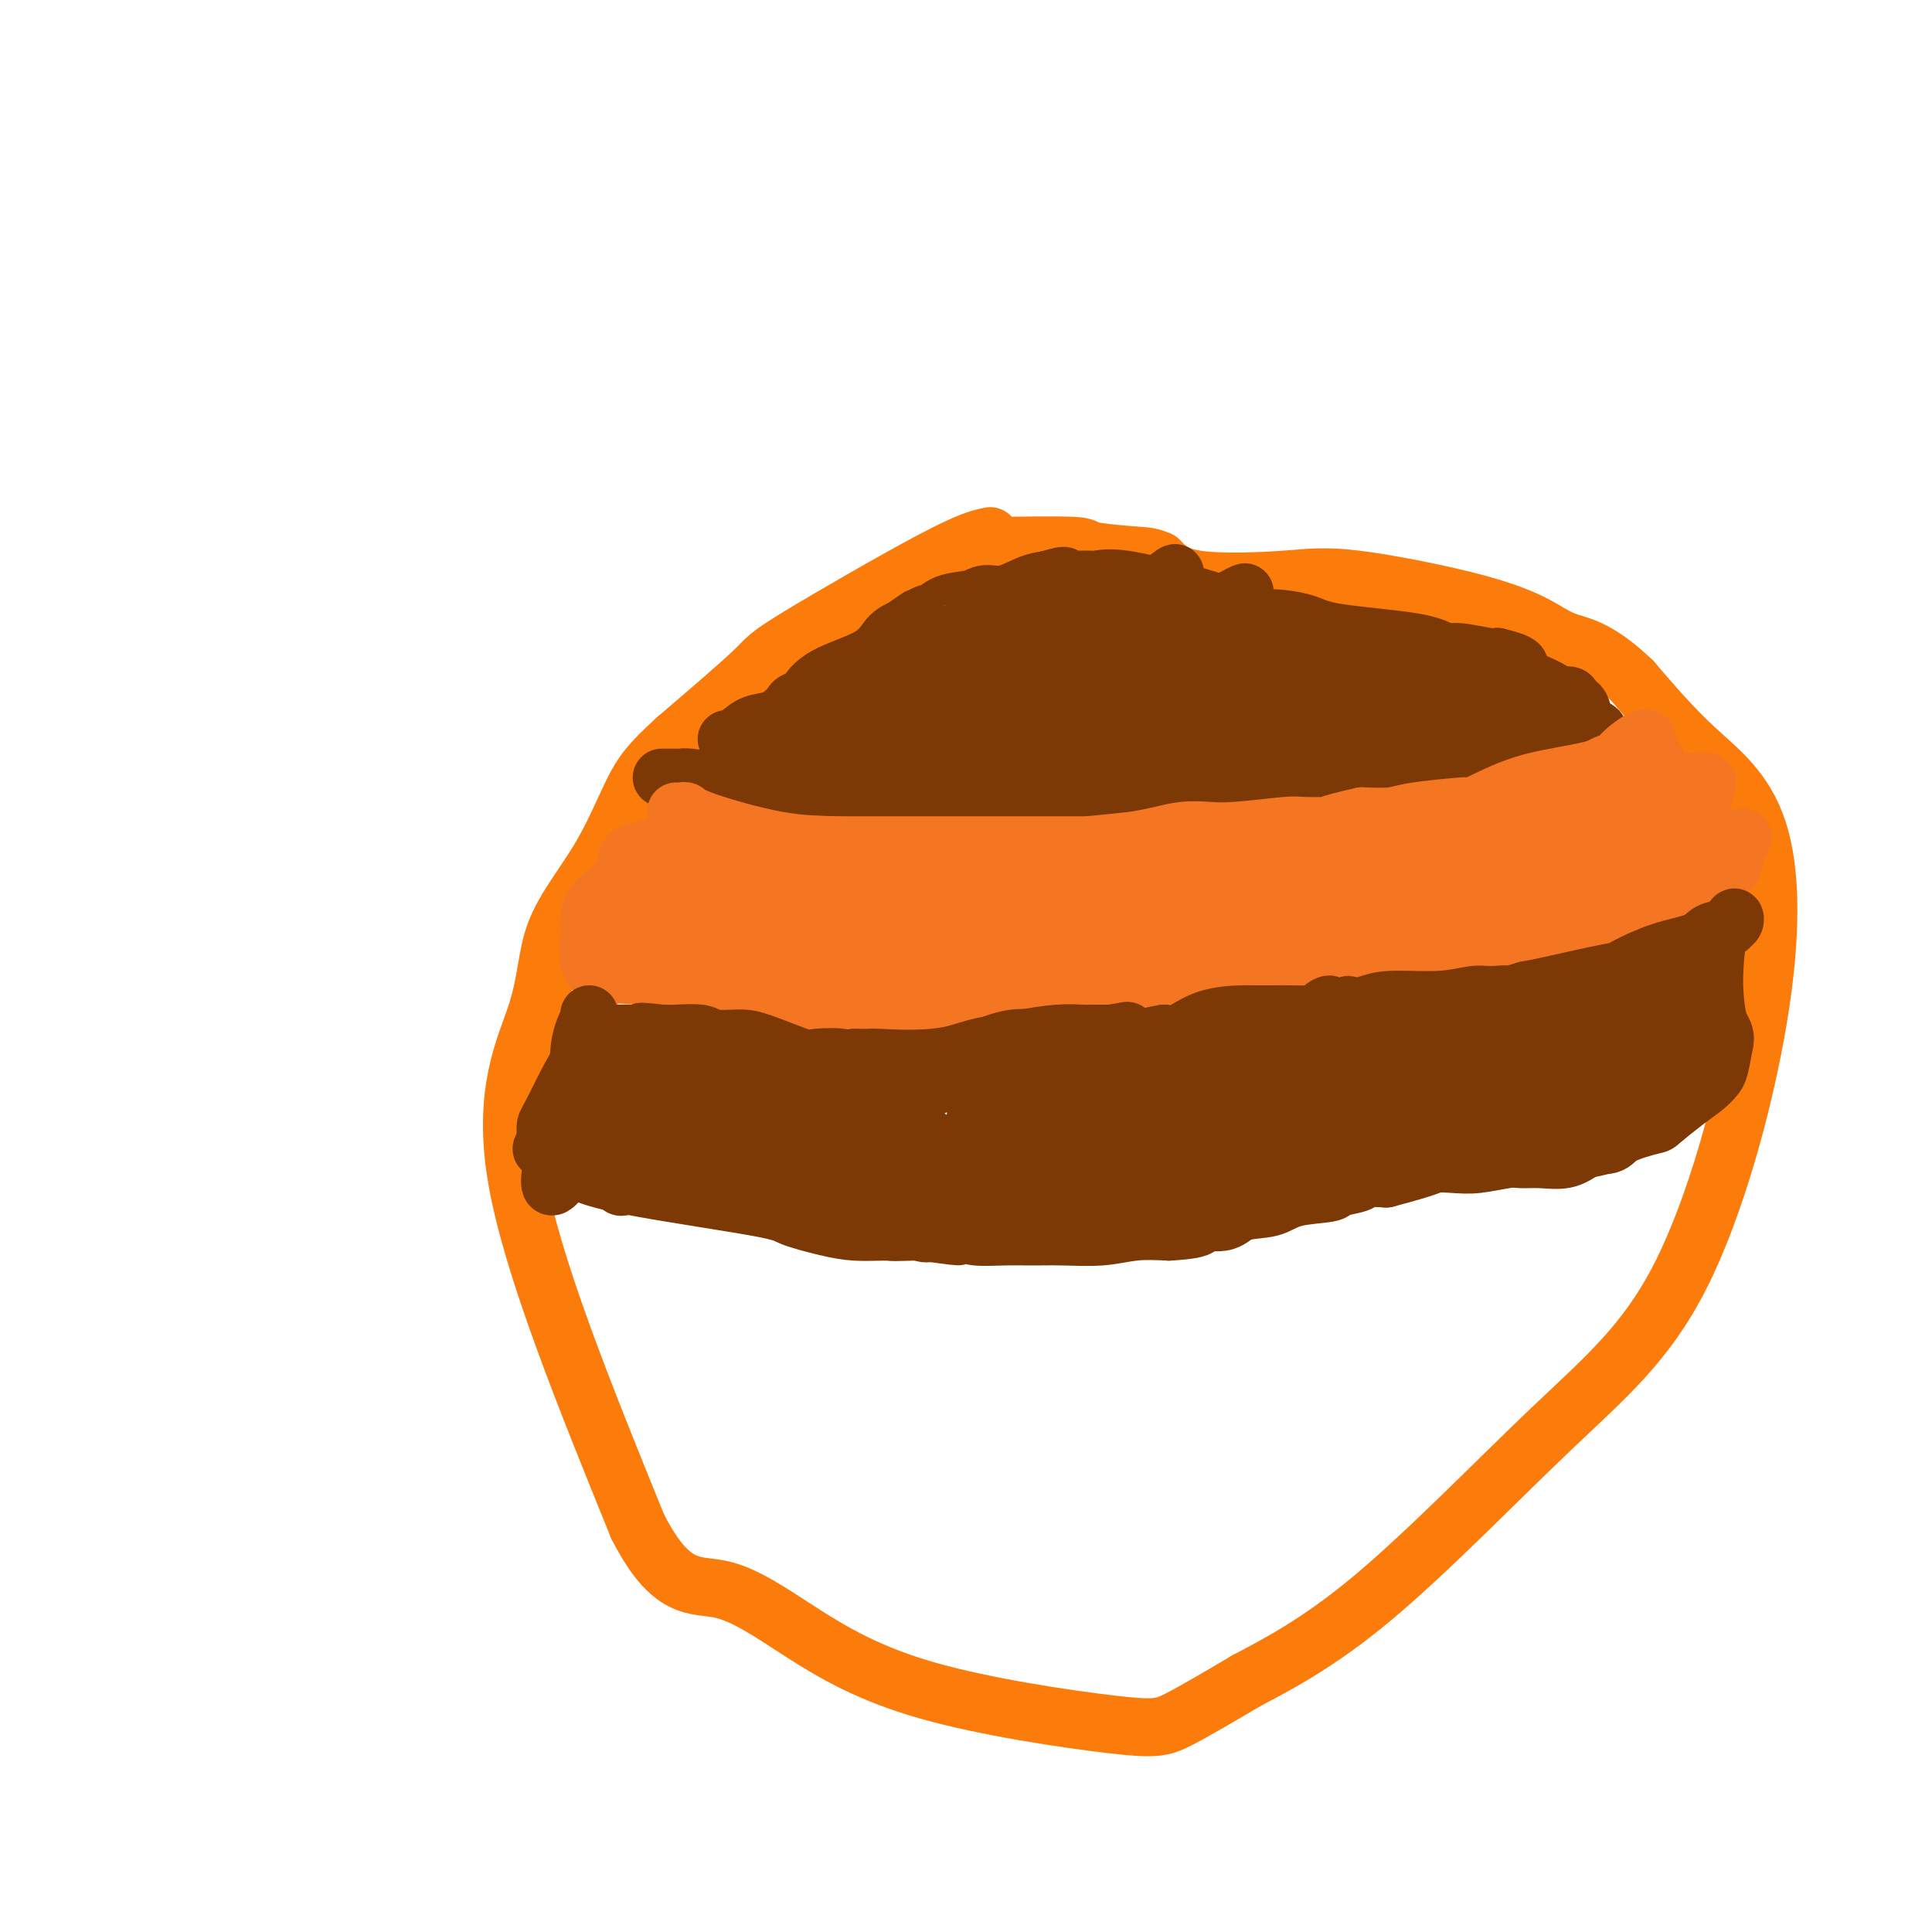 <svg viewBox='0 0 400 400' version='1.1' xmlns='http://www.w3.org/2000/svg' xmlns:xlink='http://www.w3.org/1999/xlink'><g fill='none' stroke='#FB7B0B' stroke-width='12' stroke-linecap='round' stroke-linejoin='round'><path d='M205,111c-2.077,0.429 -4.155,0.857 -12,5c-7.845,4.143 -21.458,12.000 -28,16c-6.542,4.000 -6.012,4.143 -9,7c-2.988,2.857 -9.494,8.429 -16,14'/><path d='M140,153c-5.620,5.083 -7.171,7.290 -9,11c-1.829,3.710 -3.935,8.922 -7,14c-3.065,5.078 -7.090,10.021 -9,15c-1.910,4.979 -1.707,9.994 -4,17c-2.293,7.006 -7.084,16.002 -4,34c3.084,17.998 14.042,44.999 25,72'/><path d='M132,316c6.956,13.702 11.848,11.957 17,13c5.152,1.043 10.566,4.873 17,9c6.434,4.127 13.890,8.549 26,12c12.110,3.451 28.876,5.929 38,7c9.124,1.071 10.607,0.735 14,-1c3.393,-1.735 8.697,-4.867 14,-8'/><path d='M258,348c6.182,-3.294 14.636,-7.531 26,-17c11.364,-9.469 25.637,-24.172 37,-35c11.363,-10.828 19.815,-17.783 27,-32c7.185,-14.217 13.101,-35.697 16,-53c2.899,-17.303 2.780,-30.428 0,-39c-2.780,-8.572 -8.223,-12.592 -13,-17c-4.777,-4.408 -8.889,-9.204 -13,-14'/><path d='M338,141c-6.717,-6.485 -10.511,-7.199 -13,-8c-2.489,-0.801 -3.673,-1.690 -6,-3c-2.327,-1.310 -5.798,-3.042 -13,-5c-7.202,-1.958 -18.137,-4.143 -25,-5c-6.863,-0.857 -9.655,-0.384 -15,0c-5.345,0.384 -13.241,0.681 -18,0c-4.759,-0.681 -6.379,-2.341 -8,-4'/><path d='M240,116c-1.829,-0.801 -2.402,-0.803 -5,-1c-2.598,-0.197 -7.221,-0.589 -9,-1c-1.779,-0.411 -0.714,-0.842 -4,-1c-3.286,-0.158 -10.923,-0.042 -14,0c-3.077,0.042 -1.593,0.012 -1,0c0.593,-0.012 0.297,-0.006 0,0'/></g>
<g fill='none' stroke='#7C3805' stroke-width='12' stroke-linecap='round' stroke-linejoin='round'><path d='M137,161c0.220,0.002 0.441,0.003 1,0c0.559,-0.003 1.458,-0.012 2,0c0.542,0.012 0.727,0.043 1,0c0.273,-0.043 0.635,-0.162 2,0c1.365,0.162 3.734,0.604 6,1c2.266,0.396 4.430,0.747 6,1c1.570,0.253 2.544,0.408 4,1c1.456,0.592 3.392,1.621 5,2c1.608,0.379 2.888,0.108 5,0c2.112,-0.108 5.056,-0.054 8,0'/><path d='M177,166c8.334,0.778 9.168,0.224 14,0c4.832,-0.224 13.660,-0.117 20,0c6.340,0.117 10.192,0.243 17,0c6.808,-0.243 16.573,-0.855 23,-1c6.427,-0.145 9.517,0.178 14,0c4.483,-0.178 10.361,-0.856 16,-1c5.639,-0.144 11.040,0.244 15,0c3.960,-0.244 6.480,-1.122 9,-2'/><path d='M305,162c22.428,-1.476 14.497,-3.165 13,-4c-1.497,-0.835 3.441,-0.815 6,-1c2.559,-0.185 2.738,-0.574 3,-1c0.262,-0.426 0.606,-0.887 1,-1c0.394,-0.113 0.837,0.123 1,0c0.163,-0.123 0.047,-0.607 0,-1c-0.047,-0.393 -0.023,-0.697 0,-1'/><path d='M329,153c3.792,-1.829 1.271,-1.902 0,-3c-1.271,-1.098 -1.290,-3.220 -2,-4c-0.710,-0.780 -2.109,-0.219 -3,0c-0.891,0.219 -1.275,0.097 -2,0c-0.725,-0.097 -1.792,-0.170 -3,0c-1.208,0.170 -2.556,0.584 -4,1c-1.444,0.416 -2.984,0.833 -4,1c-1.016,0.167 -1.508,0.083 -2,0'/><path d='M309,148c-3.189,0.259 -2.162,-0.095 -2,0c0.162,0.095 -0.540,0.638 -2,1c-1.460,0.362 -3.677,0.542 -5,1c-1.323,0.458 -1.752,1.195 -5,2c-3.248,0.805 -9.315,1.680 -12,2c-2.685,0.320 -1.988,0.086 -3,0c-1.012,-0.086 -3.734,-0.023 -7,0c-3.266,0.023 -7.076,0.007 -10,0c-2.924,-0.007 -4.962,-0.003 -7,0'/><path d='M256,154c-6.981,0.004 -10.933,0.015 -14,0c-3.067,-0.015 -5.249,-0.057 -8,0c-2.751,0.057 -6.071,0.211 -8,0c-1.929,-0.211 -2.465,-0.789 -4,-1c-1.535,-0.211 -4.067,-0.057 -6,0c-1.933,0.057 -3.267,0.016 -5,0c-1.733,-0.016 -3.867,-0.008 -6,0'/><path d='M205,153c-8.598,-0.155 -4.594,-0.041 -5,0c-0.406,0.041 -5.223,0.011 -9,0c-3.777,-0.011 -6.513,-0.003 -9,0c-2.487,0.003 -4.723,0.001 -7,0c-2.277,-0.001 -4.593,-0.000 -6,0c-1.407,0.000 -1.903,0.000 -3,0c-1.097,-0.000 -2.795,-0.000 -4,0c-1.205,0.000 -1.916,0.000 -3,0c-1.084,-0.000 -2.542,-0.000 -4,0'/><path d='M155,153c-8.073,0.002 -3.255,0.008 -2,0c1.255,-0.008 -1.052,-0.029 -2,0c-0.948,0.029 -0.536,0.107 0,0c0.536,-0.107 1.195,-0.400 2,-1c0.805,-0.600 1.755,-1.508 3,-2c1.245,-0.492 2.784,-0.569 4,-1c1.216,-0.431 2.108,-1.215 3,-2'/><path d='M163,147c2.057,-1.093 1.199,-0.827 1,-1c-0.199,-0.173 0.261,-0.786 1,-1c0.739,-0.214 1.758,-0.028 2,0c0.242,0.028 -0.294,-0.100 0,-1c0.294,-0.900 1.419,-2.571 4,-4c2.581,-1.429 6.618,-2.615 9,-4c2.382,-1.385 3.109,-2.967 4,-4c0.891,-1.033 1.945,-1.516 3,-2'/><path d='M187,130c4.279,-3.014 2.977,-2.050 3,-2c0.023,0.050 1.370,-0.814 2,-1c0.630,-0.186 0.544,0.306 1,0c0.456,-0.306 1.455,-1.409 3,-2c1.545,-0.591 3.638,-0.669 5,-1c1.362,-0.331 1.994,-0.913 3,-1c1.006,-0.087 2.386,0.323 4,0c1.614,-0.323 3.461,-1.378 5,-2c1.539,-0.622 2.769,-0.811 4,-1'/><path d='M217,120c5.114,-1.544 2.899,-0.404 3,0c0.101,0.404 2.519,0.072 4,0c1.481,-0.072 2.024,0.118 3,0c0.976,-0.118 2.386,-0.543 6,0c3.614,0.543 9.433,2.053 13,3c3.567,0.947 4.884,1.332 6,2c1.116,0.668 2.033,1.619 3,2c0.967,0.381 1.983,0.190 3,0'/><path d='M258,127c4.913,1.275 4.696,0.962 6,1c1.304,0.038 4.131,0.426 6,1c1.869,0.574 2.781,1.334 7,2c4.219,0.666 11.747,1.236 16,2c4.253,0.764 5.233,1.720 6,2c0.767,0.280 1.322,-0.117 3,0c1.678,0.117 4.479,0.748 6,1c1.521,0.252 1.760,0.126 2,0'/><path d='M310,136c8.290,1.999 3.016,2.497 2,3c-1.016,0.503 2.226,1.011 5,2c2.774,0.989 5.080,2.461 6,3c0.920,0.539 0.454,0.147 1,0c0.546,-0.147 2.105,-0.050 1,1c-1.105,1.050 -4.874,3.052 -7,4c-2.126,0.948 -2.607,0.842 -3,1c-0.393,0.158 -0.696,0.579 -1,1'/><path d='M314,151c-1.849,1.246 -1.970,0.861 -3,1c-1.030,0.139 -2.968,0.801 -4,1c-1.032,0.199 -1.159,-0.064 -2,0c-0.841,0.064 -2.395,0.455 -5,1c-2.605,0.545 -6.262,1.246 -9,2c-2.738,0.754 -4.559,1.563 -6,2c-1.441,0.437 -2.503,0.502 -5,1c-2.497,0.498 -6.428,1.428 -9,2c-2.572,0.572 -3.786,0.786 -5,1'/><path d='M266,162c-8.779,1.702 -6.727,0.456 -7,0c-0.273,-0.456 -2.873,-0.122 -6,0c-3.127,0.122 -6.783,0.033 -10,0c-3.217,-0.033 -5.996,-0.009 -8,0c-2.004,0.009 -3.232,0.002 -5,0c-1.768,-0.002 -4.077,-0.001 -6,0c-1.923,0.001 -3.462,0.000 -5,0'/><path d='M219,162c-9.980,0.000 -11.429,0.000 -13,0c-1.571,0.000 -3.263,0.000 -5,0c-1.737,0.000 -3.519,0.000 -6,0c-2.481,0.000 -5.661,0.000 -9,0c-3.339,0.000 -6.837,0.000 -9,0c-2.163,0.000 -2.992,0.000 -4,0c-1.008,0.000 -2.194,0.000 -3,0c-0.806,0.000 -1.230,0.000 -1,0c0.230,0.000 1.115,0.000 2,0'/><path d='M171,162c-6.502,-0.595 1.244,-2.083 5,-4c3.756,-1.917 3.522,-4.263 4,-6c0.478,-1.737 1.667,-2.863 2,-3c0.333,-0.137 -0.190,0.716 0,0c0.190,-0.716 1.092,-3.001 2,-4c0.908,-0.999 1.821,-0.711 2,-1c0.179,-0.289 -0.375,-1.155 0,-2c0.375,-0.845 1.679,-1.670 2,-2c0.321,-0.330 -0.339,-0.165 -1,0'/><path d='M187,140c2.252,-3.450 -0.117,-1.077 -1,0c-0.883,1.077 -0.282,0.856 -1,1c-0.718,0.144 -2.757,0.653 -4,1c-1.243,0.347 -1.689,0.532 -2,1c-0.311,0.468 -0.485,1.218 -1,2c-0.515,0.782 -1.369,1.595 -3,3c-1.631,1.405 -4.037,3.401 -6,5c-1.963,1.599 -3.481,2.799 -5,4'/><path d='M164,157c-4.154,2.750 -3.038,1.124 -3,1c0.038,-0.124 -1.001,1.254 -2,2c-0.999,0.746 -1.959,0.859 -2,1c-0.041,0.141 0.837,0.310 3,-1c2.163,-1.310 5.610,-4.100 8,-6c2.390,-1.900 3.723,-2.911 5,-4c1.277,-1.089 2.498,-2.255 4,-3c1.502,-0.745 3.286,-1.070 5,-2c1.714,-0.930 3.357,-2.465 5,-4'/><path d='M187,141c5.418,-3.913 4.964,-4.194 6,-5c1.036,-0.806 3.563,-2.136 5,-3c1.437,-0.864 1.783,-1.262 3,-2c1.217,-0.738 3.306,-1.816 4,-2c0.694,-0.184 -0.005,0.527 -1,2c-0.995,1.473 -2.284,3.706 -3,5c-0.716,1.294 -0.858,1.647 -1,2'/><path d='M200,138c-0.997,1.500 -0.989,0.748 -2,2c-1.011,1.252 -3.041,4.506 -4,6c-0.959,1.494 -0.846,1.228 -1,1c-0.154,-0.228 -0.574,-0.417 1,-2c1.574,-1.583 5.144,-4.558 10,-8c4.856,-3.442 11.000,-7.350 14,-9c3.000,-1.650 2.857,-1.043 3,-1c0.143,0.043 0.571,-0.479 1,-1'/><path d='M222,126c4.424,-2.972 1.485,-0.402 0,1c-1.485,1.402 -1.517,1.637 -5,6c-3.483,4.363 -10.417,12.854 -13,16c-2.583,3.146 -0.816,0.946 2,-2c2.816,-2.946 6.681,-6.639 12,-11c5.319,-4.361 12.091,-9.389 16,-12c3.909,-2.611 4.954,-2.806 6,-3'/><path d='M240,121c5.883,-4.479 2.590,-1.678 0,1c-2.590,2.678 -4.478,5.233 -6,8c-1.522,2.767 -2.679,5.745 -3,7c-0.321,1.255 0.194,0.787 0,1c-0.194,0.213 -1.097,1.106 -2,2'/><path d='M229,140c-2.150,3.876 -2.025,4.065 -3,5c-0.975,0.935 -3.050,2.615 -4,3c-0.950,0.385 -0.774,-0.524 0,-2c0.774,-1.476 2.146,-3.519 9,-8c6.854,-4.481 19.192,-11.399 24,-14c4.808,-2.601 2.088,-0.886 1,0c-1.088,0.886 -0.544,0.943 0,1'/><path d='M256,125c3.999,-1.868 1.497,-0.037 -3,6c-4.497,6.037 -10.988,16.279 -14,21c-3.012,4.721 -2.545,3.922 -3,4c-0.455,0.078 -1.832,1.032 0,-1c1.832,-2.032 6.872,-7.050 10,-11c3.128,-3.950 4.342,-6.833 5,-8c0.658,-1.167 0.759,-0.619 0,0c-0.759,0.619 -2.380,1.310 -4,2'/><path d='M247,138c-2.559,1.162 -6.958,3.068 -9,4c-2.042,0.932 -1.727,0.891 -3,1c-1.273,0.109 -4.135,0.370 -8,2c-3.865,1.630 -8.733,4.631 -11,6c-2.267,1.369 -1.933,1.105 1,0c2.933,-1.105 8.467,-3.053 14,-5'/><path d='M231,146c5.556,-2.090 11.947,-4.816 15,-6c3.053,-1.184 2.767,-0.825 3,-1c0.233,-0.175 0.985,-0.884 2,-1c1.015,-0.116 2.294,0.361 3,0c0.706,-0.361 0.839,-1.561 1,-2c0.161,-0.439 0.351,-0.118 1,0c0.649,0.118 1.757,0.034 5,0c3.243,-0.034 8.622,-0.017 14,0'/><path d='M275,136c3.506,-0.033 2.770,-0.115 4,0c1.230,0.115 4.424,0.426 7,1c2.576,0.574 4.533,1.409 7,2c2.467,0.591 5.444,0.937 7,1c1.556,0.063 1.690,-0.157 2,0c0.310,0.157 0.794,0.692 1,1c0.206,0.308 0.132,0.391 0,1c-0.132,0.609 -0.324,1.746 -8,3c-7.676,1.254 -22.838,2.627 -38,4'/><path d='M257,149c-6.651,0.562 -4.280,-0.031 -4,0c0.280,0.031 -1.533,0.688 -3,1c-1.467,0.312 -2.589,0.280 -1,0c1.589,-0.280 5.889,-0.806 8,-1c2.111,-0.194 2.032,-0.055 2,0c-0.032,0.055 -0.016,0.028 0,0'/></g>
<g fill='none' stroke='#F47623' stroke-width='12' stroke-linecap='round' stroke-linejoin='round'><path d='M140,168c0.330,0.030 0.661,0.060 1,0c0.339,-0.060 0.688,-0.210 1,0c0.313,0.210 0.589,0.779 4,2c3.411,1.221 9.955,3.092 15,4c5.045,0.908 8.589,0.852 12,1c3.411,0.148 6.688,0.502 11,1c4.313,0.498 9.661,1.142 16,2c6.339,0.858 13.670,1.929 21,3'/><path d='M221,181c12.813,1.551 14.845,1.930 19,2c4.155,0.070 10.434,-0.169 14,0c3.566,0.169 4.420,0.746 9,0c4.580,-0.746 12.887,-2.816 21,-5c8.113,-2.184 16.032,-4.481 21,-6c4.968,-1.519 6.984,-2.259 9,-3'/><path d='M314,169c9.410,-2.548 7.434,-1.916 9,-2c1.566,-0.084 6.672,-0.882 10,-2c3.328,-1.118 4.878,-2.555 6,-3c1.122,-0.445 1.817,0.102 2,0c0.183,-0.102 -0.147,-0.852 0,-1c0.147,-0.148 0.770,0.306 1,0c0.230,-0.306 0.066,-1.373 0,-2c-0.066,-0.627 -0.033,-0.813 0,-1'/><path d='M342,158c1.454,-1.142 0.590,-0.496 0,-1c-0.590,-0.504 -0.907,-2.157 -1,-3c-0.093,-0.843 0.039,-0.877 0,-1c-0.039,-0.123 -0.247,-0.335 -1,0c-0.753,0.335 -2.050,1.217 -3,2c-0.950,0.783 -1.554,1.468 -2,2c-0.446,0.532 -0.736,0.913 -1,1c-0.264,0.087 -0.504,-0.118 -1,0c-0.496,0.118 -1.248,0.559 -2,1'/><path d='M331,159c-4.154,1.226 -9.540,1.792 -14,3c-4.460,1.208 -7.996,3.059 -10,4c-2.004,0.941 -2.477,0.974 -3,1c-0.523,0.026 -1.096,0.046 -1,0c0.096,-0.046 0.861,-0.157 -1,0c-1.861,0.157 -6.347,0.581 -9,1c-2.653,0.419 -3.472,0.834 -5,1c-1.528,0.166 -3.764,0.083 -6,0'/><path d='M282,169c-8.890,1.996 -6.614,1.985 -7,2c-0.386,0.015 -3.435,0.056 -5,0c-1.565,-0.056 -1.646,-0.208 -4,0c-2.354,0.208 -6.982,0.777 -10,1c-3.018,0.223 -4.428,0.101 -6,0c-1.572,-0.101 -3.308,-0.181 -5,0c-1.692,0.181 -3.341,0.623 -5,1c-1.659,0.377 -3.330,0.688 -5,1'/><path d='M235,174c-9.432,1.000 -9.511,1.000 -11,1c-1.489,0.000 -4.388,0.000 -6,0c-1.612,0.000 -1.938,0.000 -5,0c-3.063,0.000 -8.862,0.000 -14,0c-5.138,0.000 -9.614,0.000 -13,0c-3.386,0.000 -5.682,0.000 -8,0c-2.318,0.000 -4.659,0.000 -7,0'/><path d='M171,175c-10.629,0.155 -5.203,0.041 -5,0c0.203,-0.041 -4.818,-0.011 -8,0c-3.182,0.011 -4.525,0.002 -7,0c-2.475,-0.002 -6.080,0.002 -8,0c-1.920,-0.002 -2.154,-0.011 -3,0c-0.846,0.011 -2.305,0.041 -3,0c-0.695,-0.041 -0.627,-0.155 -1,0c-0.373,0.155 -1.186,0.577 -2,1'/><path d='M134,176c-6.298,0.760 -3.544,2.159 -4,4c-0.456,1.841 -4.122,4.125 -6,6c-1.878,1.875 -1.969,3.341 -2,4c-0.031,0.659 -0.001,0.510 0,1c0.001,0.490 -0.027,1.620 0,2c0.027,0.380 0.110,0.009 0,1c-0.110,0.991 -0.414,3.344 0,5c0.414,1.656 1.547,2.616 2,3c0.453,0.384 0.227,0.192 0,0'/><path d='M124,202c0.466,1.848 0.631,0.467 2,0c1.369,-0.467 3.944,-0.020 7,0c3.056,0.020 6.595,-0.387 15,0c8.405,0.387 21.676,1.568 28,2c6.324,0.432 5.703,0.116 10,0c4.297,-0.116 13.514,-0.033 20,0c6.486,0.033 10.243,0.017 14,0'/><path d='M220,204c17.684,0.096 13.894,-0.666 16,-2c2.106,-1.334 10.108,-3.242 16,-4c5.892,-0.758 9.676,-0.366 16,-2c6.324,-1.634 15.190,-5.294 21,-7c5.810,-1.706 8.564,-1.459 12,-2c3.436,-0.541 7.553,-1.869 12,-3c4.447,-1.131 9.223,-2.066 14,-3'/><path d='M327,181c18.548,-3.888 11.419,-2.107 10,-2c-1.419,0.107 2.873,-1.460 5,-2c2.127,-0.540 2.089,-0.054 3,0c0.911,0.054 2.770,-0.326 5,-1c2.230,-0.674 4.831,-1.643 6,-2c1.169,-0.357 0.905,-0.102 1,0c0.095,0.102 0.547,0.051 1,0'/><path d='M358,174c5.022,-1.102 2.079,-0.356 1,0c-1.079,0.356 -0.292,0.323 0,1c0.292,0.677 0.090,2.066 0,3c-0.090,0.934 -0.067,1.415 -1,2c-0.933,0.585 -2.822,1.276 -4,2c-1.178,0.724 -1.646,1.483 -3,2c-1.354,0.517 -3.595,0.793 -5,1c-1.405,0.207 -1.973,0.345 -4,1c-2.027,0.655 -5.514,1.828 -9,3'/><path d='M333,189c-4.653,1.652 -7.286,3.283 -9,4c-1.714,0.717 -2.510,0.520 -4,1c-1.490,0.480 -3.676,1.637 -11,3c-7.324,1.363 -19.788,2.932 -26,4c-6.212,1.068 -6.172,1.634 -7,2c-0.828,0.366 -2.522,0.533 -5,1c-2.478,0.467 -5.739,1.233 -9,2'/><path d='M262,206c-12.930,2.961 -9.754,1.865 -12,2c-2.246,0.135 -9.913,1.501 -16,2c-6.087,0.499 -10.594,0.131 -13,0c-2.406,-0.131 -2.711,-0.024 -6,0c-3.289,0.024 -9.562,-0.035 -13,0c-3.438,0.035 -4.041,0.163 -6,0c-1.959,-0.163 -5.274,-0.618 -9,-1c-3.726,-0.382 -7.863,-0.691 -12,-1'/><path d='M175,208c-11.207,-0.449 -9.726,-0.570 -10,-1c-0.274,-0.430 -2.304,-1.168 -8,-2c-5.696,-0.832 -15.057,-1.759 -21,-3c-5.943,-1.241 -8.469,-2.797 -10,-4c-1.531,-1.203 -2.066,-2.055 -2,-3c0.066,-0.945 0.733,-1.984 2,-3c1.267,-1.016 3.133,-2.008 5,-3'/><path d='M131,189c1.981,-1.898 3.432,-3.643 5,-5c1.568,-1.357 3.252,-2.325 5,-3c1.748,-0.675 3.561,-1.057 4,-1c0.439,0.057 -0.497,0.554 -3,4c-2.503,3.446 -6.572,9.842 -7,12c-0.428,2.158 2.786,0.079 6,-2'/><path d='M141,194c6.714,-5.214 20.500,-17.250 23,-17c2.500,0.250 -6.286,12.786 -6,16c0.286,3.214 9.643,-2.893 19,-9'/><path d='M177,184c0.975,1.508 -6.089,9.777 -9,14c-2.911,4.223 -1.669,4.400 -2,4c-0.331,-0.400 -2.236,-1.378 -3,-2c-0.764,-0.622 -0.387,-0.888 -2,-1c-1.613,-0.112 -5.216,-0.071 -7,0c-1.784,0.071 -1.750,0.173 -2,0c-0.250,-0.173 -0.786,-0.621 -1,-1c-0.214,-0.379 -0.107,-0.690 0,-1'/><path d='M151,197c-2.484,-0.668 -1.196,0.163 11,0c12.196,-0.163 35.298,-1.319 46,-2c10.702,-0.681 9.003,-0.887 9,-1c-0.003,-0.113 1.690,-0.133 6,0c4.310,0.133 11.237,0.421 17,0c5.763,-0.421 10.361,-1.549 16,-3c5.639,-1.451 12.320,-3.226 19,-5'/><path d='M275,186c9.547,-2.007 15.915,-3.023 20,-4c4.085,-0.977 5.886,-1.914 9,-3c3.114,-1.086 7.542,-2.321 11,-3c3.458,-0.679 5.948,-0.800 9,-2c3.052,-1.200 6.668,-3.477 10,-5c3.332,-1.523 6.381,-2.292 8,-3c1.619,-0.708 1.810,-1.354 2,-2'/><path d='M344,164c3.507,-1.711 2.275,-0.990 2,-1c-0.275,-0.010 0.406,-0.752 2,-1c1.594,-0.248 4.102,-0.004 5,0c0.898,0.004 0.185,-0.234 0,0c-0.185,0.234 0.157,0.939 0,2c-0.157,1.061 -0.811,2.478 -1,3c-0.189,0.522 0.089,0.149 0,0c-0.089,-0.149 -0.544,-0.075 -1,0'/><path d='M351,167c-0.184,1.152 0.356,1.533 0,2c-0.356,0.467 -1.609,1.020 -2,1c-0.391,-0.020 0.081,-0.614 -3,1c-3.081,1.614 -9.714,5.434 -16,8c-6.286,2.566 -12.225,3.876 -19,5c-6.775,1.124 -14.388,2.062 -22,3'/><path d='M289,187c-9.046,1.691 -11.160,1.917 -15,2c-3.840,0.083 -9.406,0.022 -14,0c-4.594,-0.022 -8.215,-0.006 -12,0c-3.785,0.006 -7.735,0.002 -10,0c-2.265,-0.002 -2.844,-0.000 -5,0c-2.156,0.000 -5.888,0.000 -11,0c-5.112,-0.000 -11.603,-0.000 -15,0c-3.397,0.000 -3.698,0.000 -4,0'/><path d='M203,189c-14.217,0.309 -6.758,0.083 -5,0c1.758,-0.083 -2.184,-0.022 -4,0c-1.816,0.022 -1.508,0.006 -4,0c-2.492,-0.006 -7.786,-0.002 -10,0c-2.214,0.002 -1.347,0.000 -1,0c0.347,-0.000 0.173,-0.000 0,0'/><path d='M191,181c-0.688,0.063 -1.375,0.126 -1,0c0.375,-0.126 1.813,-0.440 -1,0c-2.813,0.440 -9.878,1.633 -13,2c-3.122,0.367 -2.302,-0.094 -2,0c0.302,0.094 0.086,0.741 0,1c-0.086,0.259 -0.043,0.129 0,0'/></g>
<g fill='none' stroke='#7C3805' stroke-width='12' stroke-linecap='round' stroke-linejoin='round'><path d='M122,210c0.083,0.292 0.166,0.584 0,1c-0.166,0.416 -0.580,0.956 -1,2c-0.420,1.044 -0.845,2.594 -1,4c-0.155,1.406 -0.042,2.670 -1,6c-0.958,3.330 -2.989,8.728 -4,12c-1.011,3.272 -1.003,4.419 -1,5c0.003,0.581 0.001,0.594 0,1c-0.001,0.406 -0.000,1.203 0,2'/><path d='M114,243c-0.704,5.138 1.536,1.484 3,0c1.464,-1.484 2.151,-0.797 4,0c1.849,0.797 4.860,1.706 12,3c7.140,1.294 18.409,2.974 24,4c5.591,1.026 5.504,1.399 7,2c1.496,0.601 4.576,1.429 7,2c2.424,0.571 4.191,0.884 6,1c1.809,0.116 3.660,0.033 6,0c2.340,-0.033 5.170,-0.017 8,0'/><path d='M191,255c12.680,1.873 5.882,0.554 4,0c-1.882,-0.554 1.154,-0.345 3,0c1.846,0.345 2.501,0.825 4,1c1.499,0.175 3.841,0.043 6,0c2.159,-0.043 4.137,0.002 6,0c1.863,-0.002 3.613,-0.052 6,0c2.387,0.052 5.412,0.206 8,0c2.588,-0.206 4.739,-0.773 7,-1c2.261,-0.227 4.630,-0.113 7,0'/><path d='M242,255c8.988,-0.483 5.958,-1.691 6,-2c0.042,-0.309 3.157,0.282 5,0c1.843,-0.282 2.413,-1.438 4,-2c1.587,-0.562 4.190,-0.532 6,-1c1.810,-0.468 2.825,-1.436 5,-2c2.175,-0.564 5.508,-0.726 7,-1c1.492,-0.274 1.142,-0.661 2,-1c0.858,-0.339 2.923,-0.630 4,-1c1.077,-0.370 1.165,-0.820 2,-1c0.835,-0.180 2.418,-0.090 4,0'/><path d='M287,244c9.042,-2.377 9.145,-2.819 10,-3c0.855,-0.181 2.460,-0.102 4,0c1.540,0.102 3.013,0.225 5,0c1.987,-0.225 4.488,-0.798 6,-1c1.512,-0.202 2.034,-0.034 3,0c0.966,0.034 2.375,-0.068 4,0c1.625,0.068 3.464,0.305 5,0c1.536,-0.305 2.768,-1.153 4,-2'/><path d='M328,238c6.637,-1.179 2.731,-1.125 2,-1c-0.731,0.125 1.714,0.322 3,0c1.286,-0.322 1.412,-1.164 3,-2c1.588,-0.836 4.639,-1.667 6,-2c1.361,-0.333 1.033,-0.170 2,-1c0.967,-0.830 3.229,-2.653 5,-4c1.771,-1.347 3.052,-2.217 4,-3c0.948,-0.783 1.563,-1.480 2,-2c0.437,-0.520 0.696,-0.863 1,-2c0.304,-1.137 0.652,-3.069 1,-5'/><path d='M357,216c0.451,-2.002 -0.423,-2.506 -1,-4c-0.577,-1.494 -0.859,-3.978 -1,-6c-0.141,-2.022 -0.141,-3.583 0,-6c0.141,-2.417 0.425,-5.692 1,-7c0.575,-1.308 1.443,-0.650 2,-1c0.557,-0.350 0.804,-1.710 1,-2c0.196,-0.290 0.342,0.488 0,1c-0.342,0.512 -1.171,0.756 -2,1'/><path d='M357,192c-0.892,0.435 -2.121,0.522 -3,1c-0.879,0.478 -1.409,1.345 -3,2c-1.591,0.655 -4.242,1.096 -7,2c-2.758,0.904 -5.623,2.270 -7,3c-1.377,0.730 -1.266,0.825 -2,1c-0.734,0.175 -2.313,0.432 -5,1c-2.687,0.568 -6.482,1.448 -9,2c-2.518,0.552 -3.759,0.776 -5,1'/><path d='M316,205c-7.112,2.233 -4.391,1.315 -4,1c0.391,-0.315 -1.550,-0.029 -3,0c-1.450,0.029 -2.411,-0.200 -4,0c-1.589,0.200 -3.805,0.828 -7,1c-3.195,0.172 -7.370,-0.111 -10,0c-2.630,0.111 -3.715,0.617 -5,1c-1.285,0.383 -2.769,0.641 -4,1c-1.231,0.359 -2.209,0.817 -3,1c-0.791,0.183 -1.396,0.092 -2,0'/><path d='M274,210c-6.942,0.774 -3.296,0.207 -2,0c1.296,-0.207 0.244,-0.056 -1,0c-1.244,0.056 -2.680,0.016 -4,0c-1.320,-0.016 -2.524,-0.007 -4,0c-1.476,0.007 -3.224,0.013 -4,0c-0.776,-0.013 -0.579,-0.045 -2,0c-1.421,0.045 -4.459,0.166 -7,1c-2.541,0.834 -4.583,2.381 -6,3c-1.417,0.619 -2.208,0.309 -3,0'/><path d='M241,214c-5.222,0.845 -1.776,0.959 -1,1c0.776,0.041 -1.118,0.011 -2,0c-0.882,-0.011 -0.752,-0.003 -1,0c-0.248,0.003 -0.872,0.001 -2,0c-1.128,-0.001 -2.759,-0.000 -4,0c-1.241,0.000 -2.092,0.000 -3,0c-0.908,-0.000 -1.872,-0.000 -3,0c-1.128,0.000 -2.419,0.000 -3,0c-0.581,-0.000 -0.452,-0.000 -1,0c-0.548,0.000 -1.774,0.000 -3,0'/><path d='M218,215c-4.282,0.169 -3.486,0.091 -4,0c-0.514,-0.091 -2.338,-0.196 -4,0c-1.662,0.196 -3.161,0.694 -4,1c-0.839,0.306 -1.018,0.422 -3,1c-1.982,0.578 -5.768,1.619 -10,2c-4.232,0.381 -8.908,0.103 -11,0c-2.092,-0.103 -1.598,-0.029 -2,0c-0.402,0.029 -1.701,0.015 -3,0'/><path d='M177,219c-6.737,0.631 -3.080,0.207 -3,0c0.080,-0.207 -3.417,-0.198 -5,0c-1.583,0.198 -1.250,0.585 -3,0c-1.750,-0.585 -5.581,-2.143 -8,-3c-2.419,-0.857 -3.424,-1.014 -5,-1c-1.576,0.014 -3.721,0.200 -5,0c-1.279,-0.200 -1.690,-0.785 -3,-1c-1.310,-0.215 -3.517,-0.062 -5,0c-1.483,0.062 -2.241,0.031 -3,0'/><path d='M137,214c-6.739,-0.773 -3.587,-0.207 -3,0c0.587,0.207 -1.390,0.055 -3,0c-1.610,-0.055 -2.852,-0.013 -3,0c-0.148,0.013 0.797,-0.004 0,0c-0.797,0.004 -3.338,0.029 -6,3c-2.662,2.971 -5.445,8.889 -7,12c-1.555,3.111 -1.880,3.414 -2,4c-0.120,0.586 -0.034,1.453 0,2c0.034,0.547 0.017,0.773 0,1'/><path d='M113,236c-1.510,3.138 -0.786,1.481 0,1c0.786,-0.481 1.633,0.212 2,0c0.367,-0.212 0.253,-1.328 1,-3c0.747,-1.672 2.355,-3.898 4,-6c1.645,-2.102 3.328,-4.079 4,-5c0.672,-0.921 0.335,-0.786 0,1c-0.335,1.786 -0.667,5.225 0,9c0.667,3.775 2.334,7.888 4,12'/><path d='M128,245c1.094,2.528 1.828,-2.154 2,-4c0.172,-1.846 -0.217,-0.858 1,-4c1.217,-3.142 4.039,-10.414 5,-12c0.961,-1.586 0.062,2.513 0,6c-0.062,3.487 0.714,6.362 1,8c0.286,1.638 0.082,2.039 0,2c-0.082,-0.039 -0.041,-0.520 0,-1'/><path d='M137,240c0.505,-0.210 1.266,-8.235 2,-12c0.734,-3.765 1.440,-3.270 2,-3c0.560,0.270 0.975,0.317 1,3c0.025,2.683 -0.341,8.004 0,11c0.341,2.996 1.391,3.669 2,4c0.609,0.331 0.779,0.320 1,0c0.221,-0.320 0.492,-0.949 1,-3c0.508,-2.051 1.254,-5.526 2,-9'/><path d='M148,231c1.723,-3.011 4.031,-4.540 6,-6c1.969,-1.460 3.598,-2.853 1,-2c-2.598,0.853 -9.422,3.952 -13,5c-3.578,1.048 -3.909,0.046 -5,-1c-1.091,-1.046 -2.942,-2.136 -4,-3c-1.058,-0.864 -1.323,-1.502 -2,-2c-0.677,-0.498 -1.765,-0.857 -2,-1c-0.235,-0.143 0.382,-0.072 1,0'/><path d='M130,221c-0.955,-1.250 2.657,-0.875 7,0c4.343,0.875 9.415,2.251 14,3c4.585,0.749 8.681,0.870 11,1c2.319,0.130 2.860,0.270 5,0c2.140,-0.270 5.877,-0.948 8,-1c2.123,-0.052 2.631,0.522 4,0c1.369,-0.522 3.599,-2.141 5,-3c1.401,-0.859 1.972,-0.960 3,-1c1.028,-0.040 2.514,-0.020 4,0'/><path d='M191,220c5.957,-1.404 8.850,-2.415 11,-3c2.150,-0.585 3.559,-0.745 5,-1c1.441,-0.255 2.915,-0.604 5,-1c2.085,-0.396 4.782,-0.838 7,-1c2.218,-0.162 3.956,-0.043 5,0c1.044,0.043 1.393,0.012 2,0c0.607,-0.012 1.471,-0.003 2,0c0.529,0.003 0.723,0.001 1,0c0.277,-0.001 0.639,-0.000 1,0'/><path d='M230,214c6.205,-1.007 2.217,-0.526 1,0c-1.217,0.526 0.337,1.097 2,1c1.663,-0.097 3.435,-0.861 4,0c0.565,0.861 -0.079,3.347 2,4c2.079,0.653 6.880,-0.528 0,0c-6.880,0.528 -25.440,2.764 -44,5'/><path d='M195,224c-6.983,0.711 -2.439,-0.012 -1,0c1.439,0.012 -0.225,0.757 -3,2c-2.775,1.243 -6.661,2.983 -9,4c-2.339,1.017 -3.130,1.312 -9,3c-5.870,1.688 -16.820,4.768 -21,6c-4.180,1.232 -1.590,0.616 1,0'/><path d='M153,239c-6.063,2.386 -0.220,0.849 2,0c2.220,-0.849 0.816,-1.012 1,-1c0.184,0.012 1.954,0.198 3,0c1.046,-0.198 1.366,-0.781 2,-1c0.634,-0.219 1.581,-0.072 2,0c0.419,0.072 0.308,0.071 1,0c0.692,-0.071 2.186,-0.211 3,0c0.814,0.211 0.947,0.775 1,1c0.053,0.225 0.027,0.113 0,0'/><path d='M168,238c2.515,-0.203 1.303,-0.212 1,0c-0.303,0.212 0.304,0.645 1,1c0.696,0.355 1.483,0.631 2,1c0.517,0.369 0.766,0.831 1,1c0.234,0.169 0.455,0.045 1,0c0.545,-0.045 1.416,-0.012 2,0c0.584,0.012 0.881,0.003 1,0c0.119,-0.003 0.059,-0.002 0,0'/><path d='M177,241c0.502,0.468 -2.744,0.140 -4,0c-1.256,-0.140 -0.522,-0.090 -1,0c-0.478,0.090 -2.170,0.220 -3,0c-0.830,-0.220 -0.800,-0.791 -1,-1c-0.200,-0.209 -0.631,-0.056 -1,0c-0.369,0.056 -0.676,0.015 -1,0c-0.324,-0.015 -0.664,-0.004 -1,0c-0.336,0.004 -0.668,0.002 -1,0'/><path d='M164,240c-3.702,-0.414 -6.457,-0.950 -8,-1c-1.543,-0.050 -1.874,0.386 -2,0c-0.126,-0.386 -0.048,-1.595 0,-2c0.048,-0.405 0.064,-0.005 0,0c-0.064,0.005 -0.210,-0.383 0,-1c0.210,-0.617 0.774,-1.462 1,-2c0.226,-0.538 0.113,-0.769 0,-1'/><path d='M155,233c0.040,-0.907 0.641,-0.174 1,0c0.359,0.174 0.475,-0.210 0,0c-0.475,0.210 -1.540,1.015 0,3c1.540,1.985 5.684,5.150 8,7c2.316,1.850 2.805,2.386 4,3c1.195,0.614 3.098,1.307 5,2'/><path d='M173,248c3.759,2.912 4.156,2.693 5,3c0.844,0.307 2.135,1.140 3,2c0.865,0.860 1.304,1.747 3,2c1.696,0.253 4.651,-0.128 6,0c1.349,0.128 1.094,0.765 4,0c2.906,-0.765 8.973,-2.933 10,-6c1.027,-3.067 -2.987,-7.034 -7,-11'/><path d='M197,238c-1.444,-1.887 -1.554,-1.105 -2,-1c-0.446,0.105 -1.230,-0.468 -2,-1c-0.770,-0.532 -1.528,-1.025 -2,0c-0.472,1.025 -0.660,3.567 -1,5c-0.340,1.433 -0.833,1.755 -1,2c-0.167,0.245 -0.006,0.412 0,1c0.006,0.588 -0.141,1.597 0,2c0.141,0.403 0.571,0.202 1,0'/><path d='M190,246c-0.505,1.146 -0.269,-0.988 -1,-3c-0.731,-2.012 -2.429,-3.900 -3,-5c-0.571,-1.100 -0.015,-1.412 0,-2c0.015,-0.588 -0.512,-1.453 -1,-2c-0.488,-0.547 -0.937,-0.776 -1,0c-0.063,0.776 0.262,2.559 0,4c-0.262,1.441 -1.109,2.542 -2,4c-0.891,1.458 -1.826,3.274 -2,4c-0.174,0.726 0.413,0.363 1,0'/><path d='M181,246c0.796,1.852 4.786,0.482 7,0c2.214,-0.482 2.652,-0.075 5,0c2.348,0.075 6.605,-0.180 10,0c3.395,0.180 5.927,0.796 7,1c1.073,0.204 0.685,-0.003 1,0c0.315,0.003 1.332,0.217 2,0c0.668,-0.217 0.988,-0.866 4,-1c3.012,-0.134 8.718,0.247 14,0c5.282,-0.247 10.141,-1.124 15,-2'/><path d='M246,244c11.820,-0.547 8.870,-0.913 11,-1c2.130,-0.087 9.342,0.106 12,0c2.658,-0.106 0.763,-0.512 2,-1c1.237,-0.488 5.605,-1.059 9,-2c3.395,-0.941 5.817,-2.252 8,-3c2.183,-0.748 4.126,-0.932 5,-1c0.874,-0.068 0.678,-0.019 1,0c0.322,0.019 1.161,0.010 2,0'/><path d='M296,236c4.182,-0.977 1.136,0.081 1,0c-0.136,-0.081 2.639,-1.300 4,-2c1.361,-0.700 1.309,-0.881 3,-1c1.691,-0.119 5.124,-0.178 7,0c1.876,0.178 2.196,0.592 5,0c2.804,-0.592 8.092,-2.190 10,-3c1.908,-0.810 0.437,-0.834 1,-1c0.563,-0.166 3.161,-0.476 5,-1c1.839,-0.524 2.920,-1.262 4,-2'/><path d='M336,226c7.461,-1.854 6.115,-1.489 6,-2c-0.115,-0.511 1.002,-1.899 2,-3c0.998,-1.101 1.877,-1.917 3,-3c1.123,-1.083 2.491,-2.434 3,-3c0.509,-0.566 0.158,-0.348 0,-1c-0.158,-0.652 -0.125,-2.175 0,-3c0.125,-0.825 0.341,-0.953 0,-2c-0.341,-1.047 -1.240,-3.013 -2,-4c-0.760,-0.987 -1.380,-0.993 -2,-1'/><path d='M346,204c-0.574,-1.713 -0.010,-0.496 0,0c0.010,0.496 -0.533,0.270 -1,0c-0.467,-0.270 -0.859,-0.583 -2,0c-1.141,0.583 -3.033,2.062 -4,3c-0.967,0.938 -1.011,1.334 -2,2c-0.989,0.666 -2.925,1.601 -5,2c-2.075,0.399 -4.289,0.261 -8,1c-3.711,0.739 -8.917,2.354 -13,3c-4.083,0.646 -7.041,0.323 -10,0'/><path d='M301,215c-5.302,0.535 -3.058,-0.127 -4,0c-0.942,0.127 -5.069,1.043 -9,2c-3.931,0.957 -7.667,1.955 -9,2c-1.333,0.045 -0.265,-0.864 -3,0c-2.735,0.864 -9.275,3.502 -15,5c-5.725,1.498 -10.636,1.857 -15,2c-4.364,0.143 -8.182,0.072 -12,0'/><path d='M234,226c-10.905,1.698 -4.667,0.443 -3,0c1.667,-0.443 -1.237,-0.074 -3,0c-1.763,0.074 -2.387,-0.148 -5,0c-2.613,0.148 -7.217,0.667 -10,1c-2.783,0.333 -3.746,0.481 -5,1c-1.254,0.519 -2.799,1.409 -4,2c-1.201,0.591 -2.057,0.883 -2,1c0.057,0.117 1.029,0.058 2,0'/><path d='M204,231c-4.049,0.561 0.829,-0.538 4,-1c3.171,-0.462 4.633,-0.289 10,-2c5.367,-1.711 14.637,-5.307 19,-7c4.363,-1.693 3.818,-1.484 9,-3c5.182,-1.516 16.091,-4.758 27,-8'/><path d='M273,210c11.127,-3.401 4.444,-1.403 2,-1c-2.444,0.403 -0.649,-0.790 0,-1c0.649,-0.210 0.153,0.562 0,1c-0.153,0.438 0.036,0.541 -8,4c-8.036,3.459 -24.296,10.274 -35,15c-10.704,4.726 -15.852,7.363 -21,10'/><path d='M211,238c-12.138,5.226 -10.482,3.291 -7,2c3.482,-1.291 8.792,-1.937 14,-3c5.208,-1.063 10.315,-2.543 13,-3c2.685,-0.457 2.949,0.110 3,0c0.051,-0.110 -0.110,-0.895 1,-1c1.110,-0.105 3.491,0.472 5,0c1.509,-0.472 2.145,-1.992 4,-3c1.855,-1.008 4.927,-1.504 8,-2'/><path d='M252,228c8.690,-1.610 6.417,0.364 10,0c3.583,-0.364 13.024,-3.068 17,-4c3.976,-0.932 2.488,-0.092 5,0c2.512,0.092 9.024,-0.563 13,-1c3.976,-0.437 5.417,-0.656 8,-1c2.583,-0.344 6.310,-0.813 9,-1c2.690,-0.187 4.345,-0.094 6,0'/><path d='M320,221c11.727,-1.544 7.046,-1.906 6,-2c-1.046,-0.094 1.543,0.078 4,0c2.457,-0.078 4.783,-0.405 7,-1c2.217,-0.595 4.326,-1.458 5,-2c0.674,-0.542 -0.087,-0.764 -2,0c-1.913,0.764 -4.976,2.513 -7,3c-2.024,0.487 -3.007,-0.290 -5,0c-1.993,0.290 -4.997,1.645 -8,3'/><path d='M320,222c-9.190,2.267 -21.165,4.934 -26,6c-4.835,1.066 -2.530,0.533 -3,1c-0.470,0.467 -3.714,1.936 -7,3c-3.286,1.064 -6.612,1.724 -8,2c-1.388,0.276 -0.836,0.167 -1,0c-0.164,-0.167 -1.044,-0.391 -3,0c-1.956,0.391 -4.987,1.397 -7,2c-2.013,0.603 -3.006,0.801 -4,1'/><path d='M261,237c-10.780,2.195 -8.230,0.182 -8,0c0.230,-0.182 -1.861,1.468 -2,2c-0.139,0.532 1.676,-0.054 -1,0c-2.676,0.054 -9.841,0.746 -14,1c-4.159,0.254 -5.312,0.068 -6,0c-0.688,-0.068 -0.911,-0.020 -1,0c-0.089,0.020 -0.045,0.010 0,0'/><path d='M269,140c-0.001,0.030 -0.002,0.060 -1,0c-0.998,-0.060 -2.993,-0.208 -5,0c-2.007,0.208 -4.027,0.774 -5,1c-0.973,0.226 -0.900,0.112 -1,0c-0.100,-0.112 -0.373,-0.222 -1,0c-0.627,0.222 -1.608,0.778 -2,1c-0.392,0.222 -0.196,0.111 0,0'/></g>
</svg>
